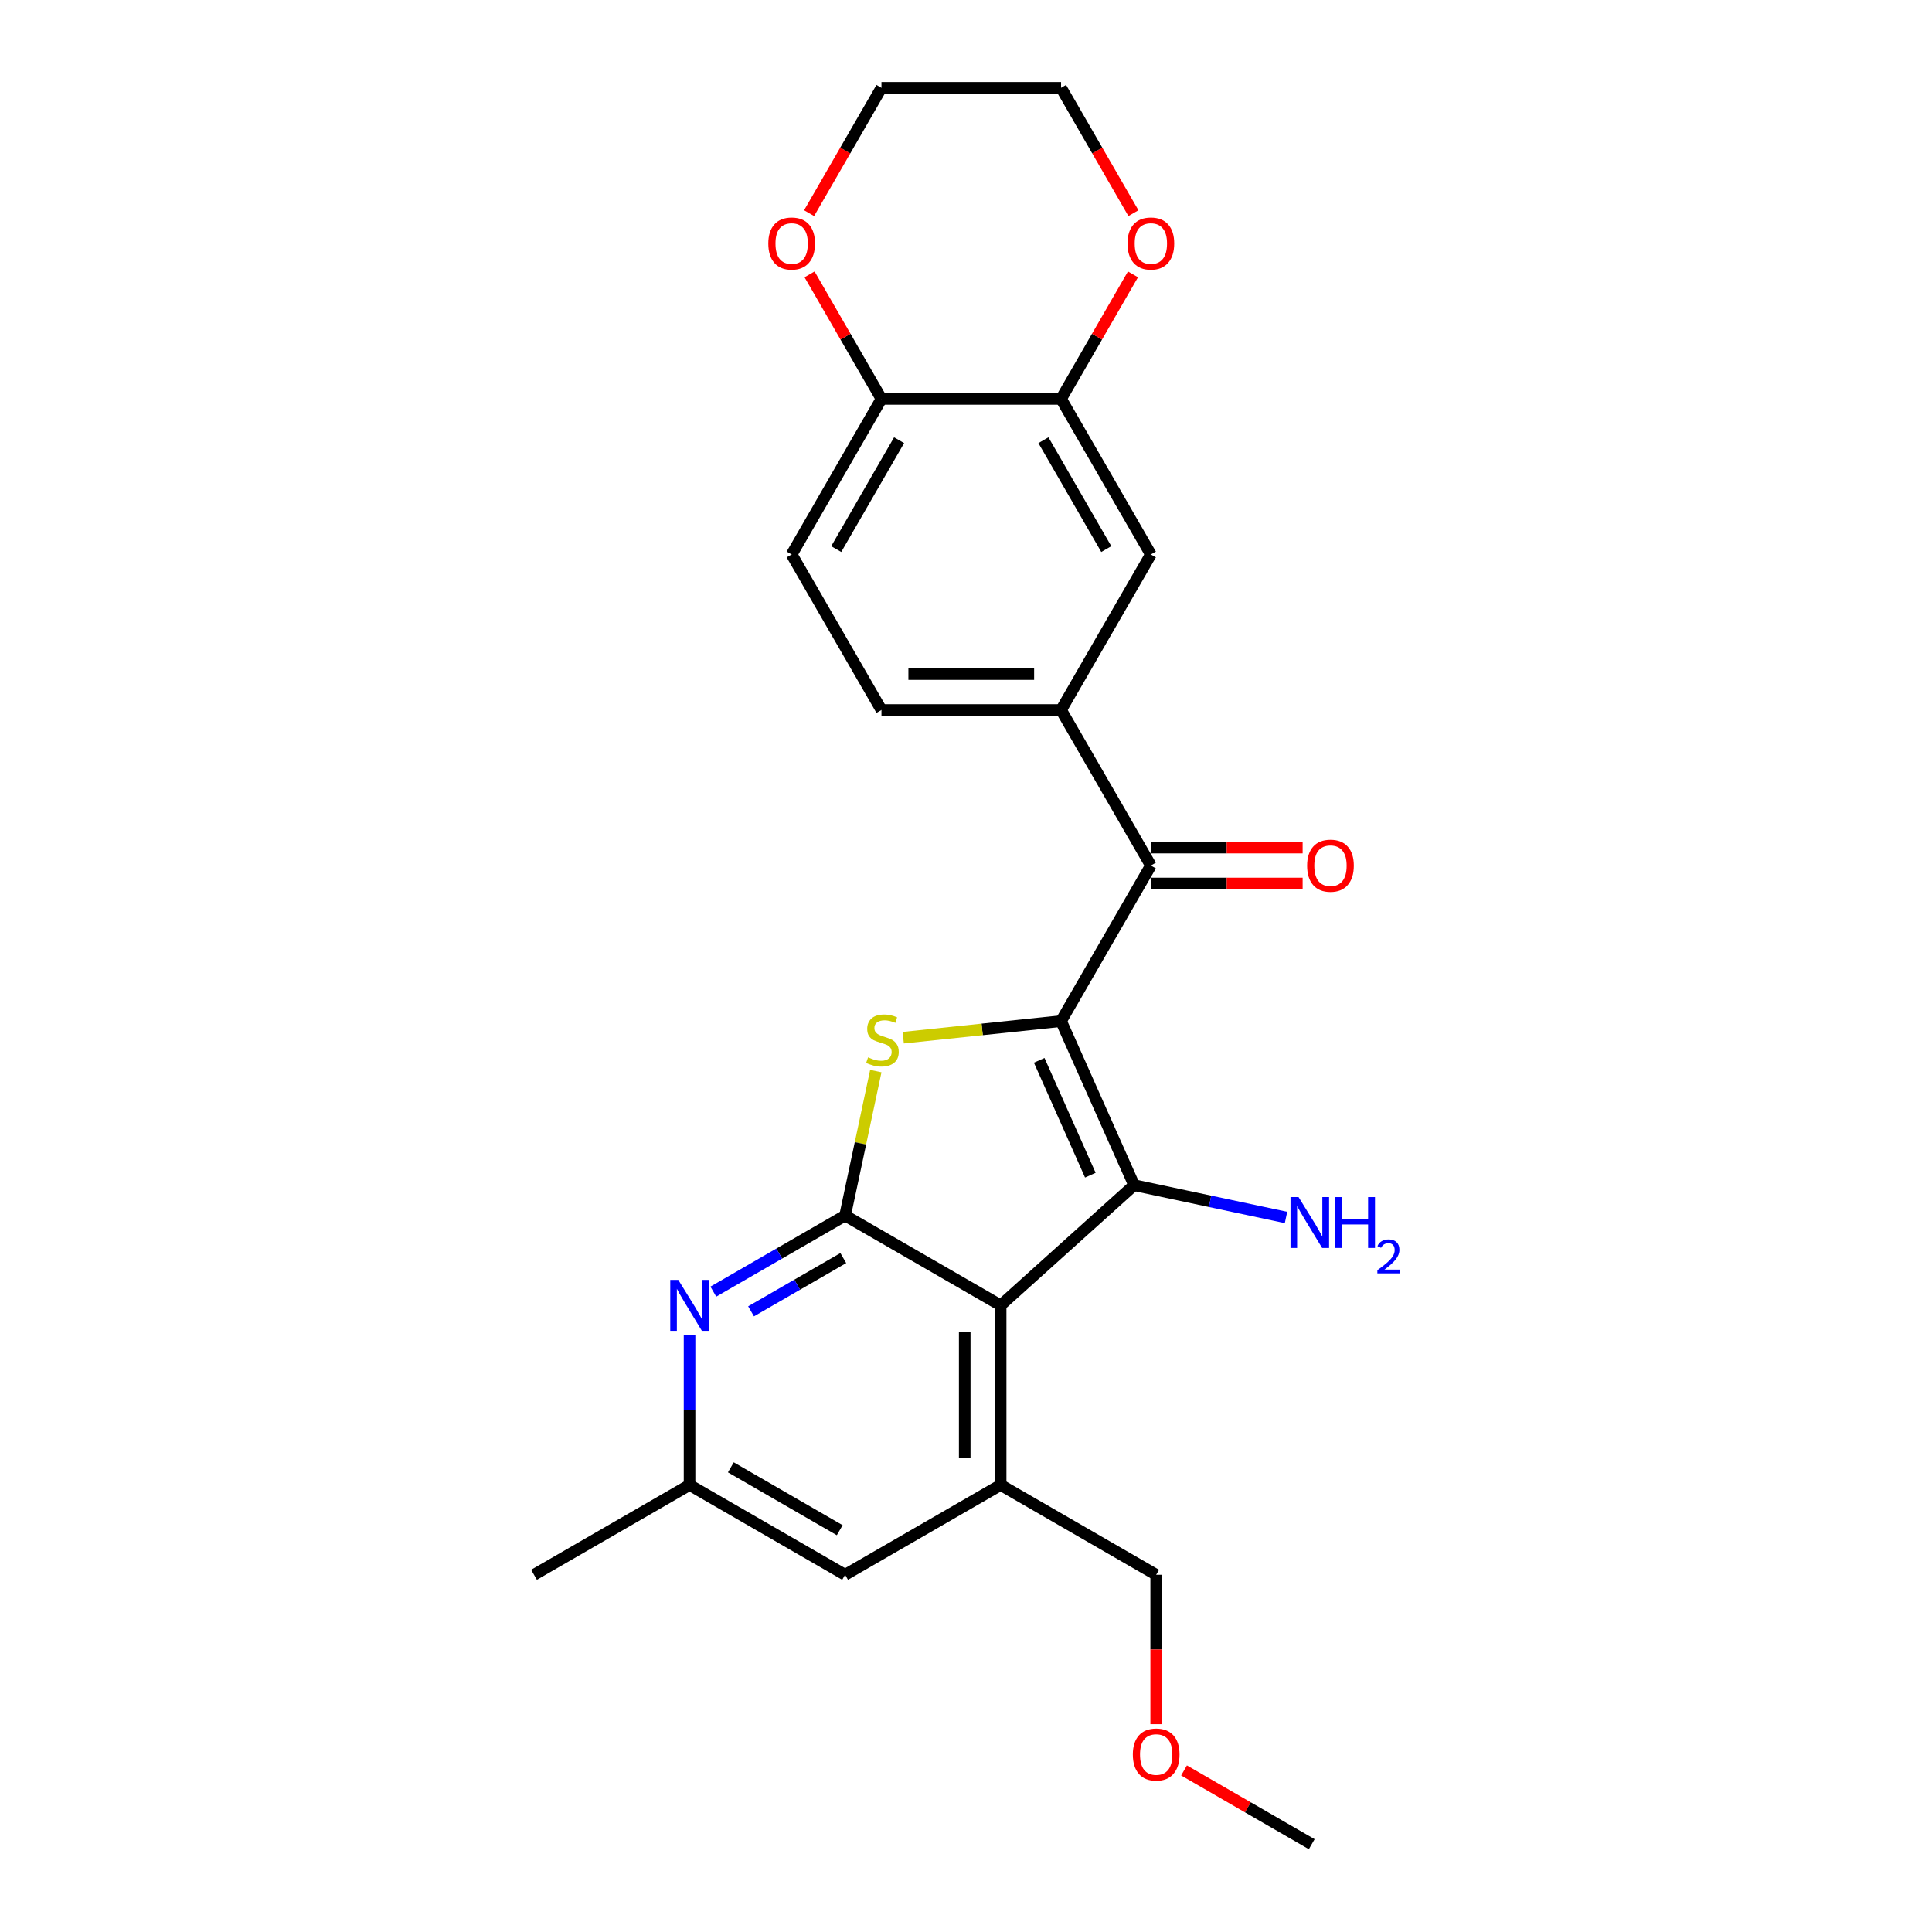 <?xml version='1.0' encoding='iso-8859-1'?>
<svg version='1.1' baseProfile='full'
              xmlns='http://www.w3.org/2000/svg'
                      xmlns:rdkit='http://www.rdkit.org/xml'
                      xmlns:xlink='http://www.w3.org/1999/xlink'
                  xml:space='preserve'
width='1000px' height='1000px' viewBox='0 0 1000 1000'>
<!-- END OF HEADER -->
<rect style='opacity:1.0;fill:#FFFFFF;stroke:none' width='1000' height='1000' x='0' y='0'> </rect>
<path class='bond-0' d='M 549.205,528.516 L 587.018,613.444' style='fill:none;fill-rule:evenodd;stroke:#000000;stroke-width:6px;stroke-linecap:butt;stroke-linejoin:miter;stroke-opacity:1' />
<path class='bond-0' d='M 537.892,548.818 L 564.36,608.267' style='fill:none;fill-rule:evenodd;stroke:#000000;stroke-width:6px;stroke-linecap:butt;stroke-linejoin:miter;stroke-opacity:1' />
<path class='bond-2' d='M 549.205,528.516 L 508.36,532.809' style='fill:none;fill-rule:evenodd;stroke:#000000;stroke-width:6px;stroke-linecap:butt;stroke-linejoin:miter;stroke-opacity:1' />
<path class='bond-2' d='M 508.36,532.809 L 467.515,537.102' style='fill:none;fill-rule:evenodd;stroke:#CCCC00;stroke-width:6px;stroke-linecap:butt;stroke-linejoin:miter;stroke-opacity:1' />
<path class='bond-4' d='M 549.205,528.516 L 595.688,448.006' style='fill:none;fill-rule:evenodd;stroke:#000000;stroke-width:6px;stroke-linecap:butt;stroke-linejoin:miter;stroke-opacity:1' />
<path class='bond-1' d='M 587.018,613.444 L 517.931,675.65' style='fill:none;fill-rule:evenodd;stroke:#000000;stroke-width:6px;stroke-linecap:butt;stroke-linejoin:miter;stroke-opacity:1' />
<path class='bond-13' d='M 587.018,613.444 L 626.33,621.8' style='fill:none;fill-rule:evenodd;stroke:#000000;stroke-width:6px;stroke-linecap:butt;stroke-linejoin:miter;stroke-opacity:1' />
<path class='bond-13' d='M 626.33,621.8 L 665.643,630.156' style='fill:none;fill-rule:evenodd;stroke:#0000FF;stroke-width:6px;stroke-linecap:butt;stroke-linejoin:miter;stroke-opacity:1' />
<path class='bond-6' d='M 517.931,675.65 L 517.931,768.615' style='fill:none;fill-rule:evenodd;stroke:#000000;stroke-width:6px;stroke-linecap:butt;stroke-linejoin:miter;stroke-opacity:1' />
<path class='bond-6' d='M 499.338,689.595 L 499.338,754.67' style='fill:none;fill-rule:evenodd;stroke:#000000;stroke-width:6px;stroke-linecap:butt;stroke-linejoin:miter;stroke-opacity:1' />
<path class='bond-25' d='M 517.931,675.65 L 437.421,629.167' style='fill:none;fill-rule:evenodd;stroke:#000000;stroke-width:6px;stroke-linecap:butt;stroke-linejoin:miter;stroke-opacity:1' />
<path class='bond-3' d='M 453.315,554.391 L 445.368,591.779' style='fill:none;fill-rule:evenodd;stroke:#CCCC00;stroke-width:6px;stroke-linecap:butt;stroke-linejoin:miter;stroke-opacity:1' />
<path class='bond-3' d='M 445.368,591.779 L 437.421,629.167' style='fill:none;fill-rule:evenodd;stroke:#000000;stroke-width:6px;stroke-linecap:butt;stroke-linejoin:miter;stroke-opacity:1' />
<path class='bond-5' d='M 437.421,629.167 L 403.32,648.855' style='fill:none;fill-rule:evenodd;stroke:#000000;stroke-width:6px;stroke-linecap:butt;stroke-linejoin:miter;stroke-opacity:1' />
<path class='bond-5' d='M 403.32,648.855 L 369.219,668.543' style='fill:none;fill-rule:evenodd;stroke:#0000FF;stroke-width:6px;stroke-linecap:butt;stroke-linejoin:miter;stroke-opacity:1' />
<path class='bond-5' d='M 436.487,651.176 L 412.617,664.957' style='fill:none;fill-rule:evenodd;stroke:#000000;stroke-width:6px;stroke-linecap:butt;stroke-linejoin:miter;stroke-opacity:1' />
<path class='bond-5' d='M 412.617,664.957 L 388.746,678.739' style='fill:none;fill-rule:evenodd;stroke:#0000FF;stroke-width:6px;stroke-linecap:butt;stroke-linejoin:miter;stroke-opacity:1' />
<path class='bond-7' d='M 595.688,448.006 L 549.205,367.496' style='fill:none;fill-rule:evenodd;stroke:#000000;stroke-width:6px;stroke-linecap:butt;stroke-linejoin:miter;stroke-opacity:1' />
<path class='bond-14' d='M 595.688,457.302 L 634.966,457.302' style='fill:none;fill-rule:evenodd;stroke:#000000;stroke-width:6px;stroke-linecap:butt;stroke-linejoin:miter;stroke-opacity:1' />
<path class='bond-14' d='M 634.966,457.302 L 674.244,457.302' style='fill:none;fill-rule:evenodd;stroke:#FF0000;stroke-width:6px;stroke-linecap:butt;stroke-linejoin:miter;stroke-opacity:1' />
<path class='bond-14' d='M 595.688,438.709 L 634.966,438.709' style='fill:none;fill-rule:evenodd;stroke:#000000;stroke-width:6px;stroke-linecap:butt;stroke-linejoin:miter;stroke-opacity:1' />
<path class='bond-14' d='M 634.966,438.709 L 674.244,438.709' style='fill:none;fill-rule:evenodd;stroke:#FF0000;stroke-width:6px;stroke-linecap:butt;stroke-linejoin:miter;stroke-opacity:1' />
<path class='bond-12' d='M 356.911,691.138 L 356.911,729.876' style='fill:none;fill-rule:evenodd;stroke:#0000FF;stroke-width:6px;stroke-linecap:butt;stroke-linejoin:miter;stroke-opacity:1' />
<path class='bond-12' d='M 356.911,729.876 L 356.911,768.615' style='fill:none;fill-rule:evenodd;stroke:#000000;stroke-width:6px;stroke-linecap:butt;stroke-linejoin:miter;stroke-opacity:1' />
<path class='bond-11' d='M 517.931,768.615 L 437.421,815.098' style='fill:none;fill-rule:evenodd;stroke:#000000;stroke-width:6px;stroke-linecap:butt;stroke-linejoin:miter;stroke-opacity:1' />
<path class='bond-19' d='M 517.931,768.615 L 598.441,815.098' style='fill:none;fill-rule:evenodd;stroke:#000000;stroke-width:6px;stroke-linecap:butt;stroke-linejoin:miter;stroke-opacity:1' />
<path class='bond-9' d='M 549.205,367.496 L 595.688,286.985' style='fill:none;fill-rule:evenodd;stroke:#000000;stroke-width:6px;stroke-linecap:butt;stroke-linejoin:miter;stroke-opacity:1' />
<path class='bond-16' d='M 549.205,367.496 L 456.24,367.496' style='fill:none;fill-rule:evenodd;stroke:#000000;stroke-width:6px;stroke-linecap:butt;stroke-linejoin:miter;stroke-opacity:1' />
<path class='bond-16' d='M 535.261,348.902 L 470.185,348.902' style='fill:none;fill-rule:evenodd;stroke:#000000;stroke-width:6px;stroke-linecap:butt;stroke-linejoin:miter;stroke-opacity:1' />
<path class='bond-8' d='M 549.205,206.475 L 595.688,286.985' style='fill:none;fill-rule:evenodd;stroke:#000000;stroke-width:6px;stroke-linecap:butt;stroke-linejoin:miter;stroke-opacity:1' />
<path class='bond-8' d='M 540.076,227.848 L 572.614,284.205' style='fill:none;fill-rule:evenodd;stroke:#000000;stroke-width:6px;stroke-linecap:butt;stroke-linejoin:miter;stroke-opacity:1' />
<path class='bond-10' d='M 549.205,206.475 L 456.24,206.475' style='fill:none;fill-rule:evenodd;stroke:#000000;stroke-width:6px;stroke-linecap:butt;stroke-linejoin:miter;stroke-opacity:1' />
<path class='bond-15' d='M 549.205,206.475 L 567.815,174.243' style='fill:none;fill-rule:evenodd;stroke:#000000;stroke-width:6px;stroke-linecap:butt;stroke-linejoin:miter;stroke-opacity:1' />
<path class='bond-15' d='M 567.815,174.243 L 586.424,142.011' style='fill:none;fill-rule:evenodd;stroke:#FF0000;stroke-width:6px;stroke-linecap:butt;stroke-linejoin:miter;stroke-opacity:1' />
<path class='bond-17' d='M 456.24,206.475 L 437.631,174.243' style='fill:none;fill-rule:evenodd;stroke:#000000;stroke-width:6px;stroke-linecap:butt;stroke-linejoin:miter;stroke-opacity:1' />
<path class='bond-17' d='M 437.631,174.243 L 419.022,142.011' style='fill:none;fill-rule:evenodd;stroke:#FF0000;stroke-width:6px;stroke-linecap:butt;stroke-linejoin:miter;stroke-opacity:1' />
<path class='bond-26' d='M 456.24,206.475 L 409.758,286.985' style='fill:none;fill-rule:evenodd;stroke:#000000;stroke-width:6px;stroke-linecap:butt;stroke-linejoin:miter;stroke-opacity:1' />
<path class='bond-26' d='M 465.37,227.848 L 432.832,284.205' style='fill:none;fill-rule:evenodd;stroke:#000000;stroke-width:6px;stroke-linecap:butt;stroke-linejoin:miter;stroke-opacity:1' />
<path class='bond-27' d='M 437.421,815.098 L 356.911,768.615' style='fill:none;fill-rule:evenodd;stroke:#000000;stroke-width:6px;stroke-linecap:butt;stroke-linejoin:miter;stroke-opacity:1' />
<path class='bond-27' d='M 434.641,792.023 L 378.284,759.485' style='fill:none;fill-rule:evenodd;stroke:#000000;stroke-width:6px;stroke-linecap:butt;stroke-linejoin:miter;stroke-opacity:1' />
<path class='bond-23' d='M 356.911,768.615 L 276.4,815.098' style='fill:none;fill-rule:evenodd;stroke:#000000;stroke-width:6px;stroke-linecap:butt;stroke-linejoin:miter;stroke-opacity:1' />
<path class='bond-21' d='M 586.66,110.328 L 567.933,77.891' style='fill:none;fill-rule:evenodd;stroke:#FF0000;stroke-width:6px;stroke-linecap:butt;stroke-linejoin:miter;stroke-opacity:1' />
<path class='bond-21' d='M 567.933,77.891 L 549.205,45.455' style='fill:none;fill-rule:evenodd;stroke:#000000;stroke-width:6px;stroke-linecap:butt;stroke-linejoin:miter;stroke-opacity:1' />
<path class='bond-18' d='M 456.24,367.496 L 409.758,286.985' style='fill:none;fill-rule:evenodd;stroke:#000000;stroke-width:6px;stroke-linecap:butt;stroke-linejoin:miter;stroke-opacity:1' />
<path class='bond-28' d='M 418.786,110.328 L 437.513,77.891' style='fill:none;fill-rule:evenodd;stroke:#FF0000;stroke-width:6px;stroke-linecap:butt;stroke-linejoin:miter;stroke-opacity:1' />
<path class='bond-28' d='M 437.513,77.891 L 456.24,45.455' style='fill:none;fill-rule:evenodd;stroke:#000000;stroke-width:6px;stroke-linecap:butt;stroke-linejoin:miter;stroke-opacity:1' />
<path class='bond-20' d='M 598.441,815.098 L 598.441,853.762' style='fill:none;fill-rule:evenodd;stroke:#000000;stroke-width:6px;stroke-linecap:butt;stroke-linejoin:miter;stroke-opacity:1' />
<path class='bond-20' d='M 598.441,853.762 L 598.441,892.426' style='fill:none;fill-rule:evenodd;stroke:#FF0000;stroke-width:6px;stroke-linecap:butt;stroke-linejoin:miter;stroke-opacity:1' />
<path class='bond-24' d='M 612.851,916.382 L 645.901,935.464' style='fill:none;fill-rule:evenodd;stroke:#FF0000;stroke-width:6px;stroke-linecap:butt;stroke-linejoin:miter;stroke-opacity:1' />
<path class='bond-24' d='M 645.901,935.464 L 678.952,954.545' style='fill:none;fill-rule:evenodd;stroke:#000000;stroke-width:6px;stroke-linecap:butt;stroke-linejoin:miter;stroke-opacity:1' />
<path class='bond-22' d='M 549.205,45.455 L 456.24,45.455' style='fill:none;fill-rule:evenodd;stroke:#000000;stroke-width:6px;stroke-linecap:butt;stroke-linejoin:miter;stroke-opacity:1' />
<path  class='atom-3' d='M 449.312 547.27
Q 449.61 547.381, 450.837 547.902
Q 452.064 548.422, 453.403 548.757
Q 454.779 549.055, 456.117 549.055
Q 458.609 549.055, 460.059 547.865
Q 461.509 546.638, 461.509 544.518
Q 461.509 543.068, 460.766 542.175
Q 460.059 541.283, 458.943 540.799
Q 457.828 540.316, 455.969 539.758
Q 453.626 539.052, 452.213 538.382
Q 450.837 537.713, 449.833 536.3
Q 448.866 534.887, 448.866 532.507
Q 448.866 529.197, 451.097 527.152
Q 453.366 525.107, 457.828 525.107
Q 460.877 525.107, 464.335 526.557
L 463.48 529.42
Q 460.319 528.119, 457.939 528.119
Q 455.374 528.119, 453.961 529.197
Q 452.547 530.238, 452.585 532.061
Q 452.585 533.474, 453.291 534.329
Q 454.035 535.184, 455.076 535.668
Q 456.155 536.151, 457.939 536.709
Q 460.319 537.453, 461.732 538.196
Q 463.146 538.94, 464.15 540.465
Q 465.191 541.952, 465.191 544.518
Q 465.191 548.162, 462.736 550.133
Q 460.319 552.067, 456.266 552.067
Q 453.923 552.067, 452.138 551.546
Q 450.391 551.063, 448.308 550.207
L 449.312 547.27
' fill='#CCCC00'/>
<path  class='atom-6' d='M 351.091 662.486
L 359.718 676.431
Q 360.574 677.807, 361.949 680.298
Q 363.325 682.79, 363.4 682.938
L 363.4 662.486
L 366.895 662.486
L 366.895 688.814
L 363.288 688.814
L 354.029 673.567
Q 352.95 671.782, 351.798 669.737
Q 350.682 667.692, 350.347 667.06
L 350.347 688.814
L 346.926 688.814
L 346.926 662.486
L 351.091 662.486
' fill='#0000FF'/>
<path  class='atom-14' d='M 672.132 619.609
L 680.759 633.553
Q 681.614 634.929, 682.99 637.421
Q 684.366 639.912, 684.44 640.061
L 684.44 619.609
L 687.936 619.609
L 687.936 645.936
L 684.329 645.936
L 675.07 630.69
Q 673.991 628.905, 672.838 626.86
Q 671.723 624.815, 671.388 624.183
L 671.388 645.936
L 667.967 645.936
L 667.967 619.609
L 672.132 619.609
' fill='#0000FF'/>
<path  class='atom-14' d='M 691.097 619.609
L 694.667 619.609
L 694.667 630.802
L 708.128 630.802
L 708.128 619.609
L 711.698 619.609
L 711.698 645.936
L 708.128 645.936
L 708.128 633.777
L 694.667 633.777
L 694.667 645.936
L 691.097 645.936
L 691.097 619.609
' fill='#0000FF'/>
<path  class='atom-14' d='M 712.974 645.013
Q 713.612 643.368, 715.134 642.46
Q 716.656 641.528, 718.766 641.528
Q 721.392 641.528, 722.865 642.951
Q 724.337 644.375, 724.337 646.902
Q 724.337 649.479, 722.423 651.885
Q 720.533 654.29, 716.606 657.137
L 724.632 657.137
L 724.632 659.1
L 712.925 659.1
L 712.925 657.456
Q 716.165 655.149, 718.079 653.431
Q 720.018 651.713, 720.951 650.167
Q 721.883 648.62, 721.883 647.025
Q 721.883 645.356, 721.049 644.424
Q 720.214 643.491, 718.766 643.491
Q 717.367 643.491, 716.435 644.055
Q 715.502 644.62, 714.839 645.872
L 712.974 645.013
' fill='#0000FF'/>
<path  class='atom-15' d='M 676.568 448.08
Q 676.568 441.758, 679.691 438.226
Q 682.815 434.693, 688.653 434.693
Q 694.491 434.693, 697.615 438.226
Q 700.739 441.758, 700.739 448.08
Q 700.739 454.476, 697.578 458.12
Q 694.417 461.727, 688.653 461.727
Q 682.852 461.727, 679.691 458.12
Q 676.568 454.513, 676.568 448.08
M 688.653 458.753
Q 692.669 458.753, 694.826 456.075
Q 697.02 453.361, 697.02 448.08
Q 697.02 442.911, 694.826 440.308
Q 692.669 437.668, 688.653 437.668
Q 684.637 437.668, 682.443 440.271
Q 680.286 442.874, 680.286 448.08
Q 680.286 453.398, 682.443 456.075
Q 684.637 458.753, 688.653 458.753
' fill='#FF0000'/>
<path  class='atom-16' d='M 583.603 126.039
Q 583.603 119.718, 586.726 116.185
Q 589.85 112.652, 595.688 112.652
Q 601.526 112.652, 604.65 116.185
Q 607.774 119.718, 607.774 126.039
Q 607.774 132.435, 604.613 136.079
Q 601.452 139.686, 595.688 139.686
Q 589.887 139.686, 586.726 136.079
Q 583.603 132.472, 583.603 126.039
M 595.688 136.712
Q 599.704 136.712, 601.861 134.034
Q 604.055 131.32, 604.055 126.039
Q 604.055 120.87, 601.861 118.267
Q 599.704 115.627, 595.688 115.627
Q 591.672 115.627, 589.478 118.23
Q 587.321 120.833, 587.321 126.039
Q 587.321 131.357, 589.478 134.034
Q 591.672 136.712, 595.688 136.712
' fill='#FF0000'/>
<path  class='atom-18' d='M 397.672 126.039
Q 397.672 119.718, 400.796 116.185
Q 403.919 112.652, 409.758 112.652
Q 415.596 112.652, 418.719 116.185
Q 421.843 119.718, 421.843 126.039
Q 421.843 132.435, 418.682 136.079
Q 415.521 139.686, 409.758 139.686
Q 403.957 139.686, 400.796 136.079
Q 397.672 132.472, 397.672 126.039
M 409.758 136.712
Q 413.774 136.712, 415.931 134.034
Q 418.125 131.32, 418.125 126.039
Q 418.125 120.87, 415.931 118.267
Q 413.774 115.627, 409.758 115.627
Q 405.742 115.627, 403.548 118.23
Q 401.391 120.833, 401.391 126.039
Q 401.391 131.357, 403.548 134.034
Q 405.742 136.712, 409.758 136.712
' fill='#FF0000'/>
<path  class='atom-21' d='M 586.356 908.137
Q 586.356 901.816, 589.48 898.283
Q 592.603 894.75, 598.441 894.75
Q 604.28 894.75, 607.403 898.283
Q 610.527 901.816, 610.527 908.137
Q 610.527 914.533, 607.366 918.177
Q 604.205 921.785, 598.441 921.785
Q 592.64 921.785, 589.48 918.177
Q 586.356 914.57, 586.356 908.137
M 598.441 918.81
Q 602.458 918.81, 604.614 916.132
Q 606.808 913.418, 606.808 908.137
Q 606.808 902.968, 604.614 900.365
Q 602.458 897.725, 598.441 897.725
Q 594.425 897.725, 592.231 900.328
Q 590.075 902.931, 590.075 908.137
Q 590.075 913.455, 592.231 916.132
Q 594.425 918.81, 598.441 918.81
' fill='#FF0000'/>
</svg>
